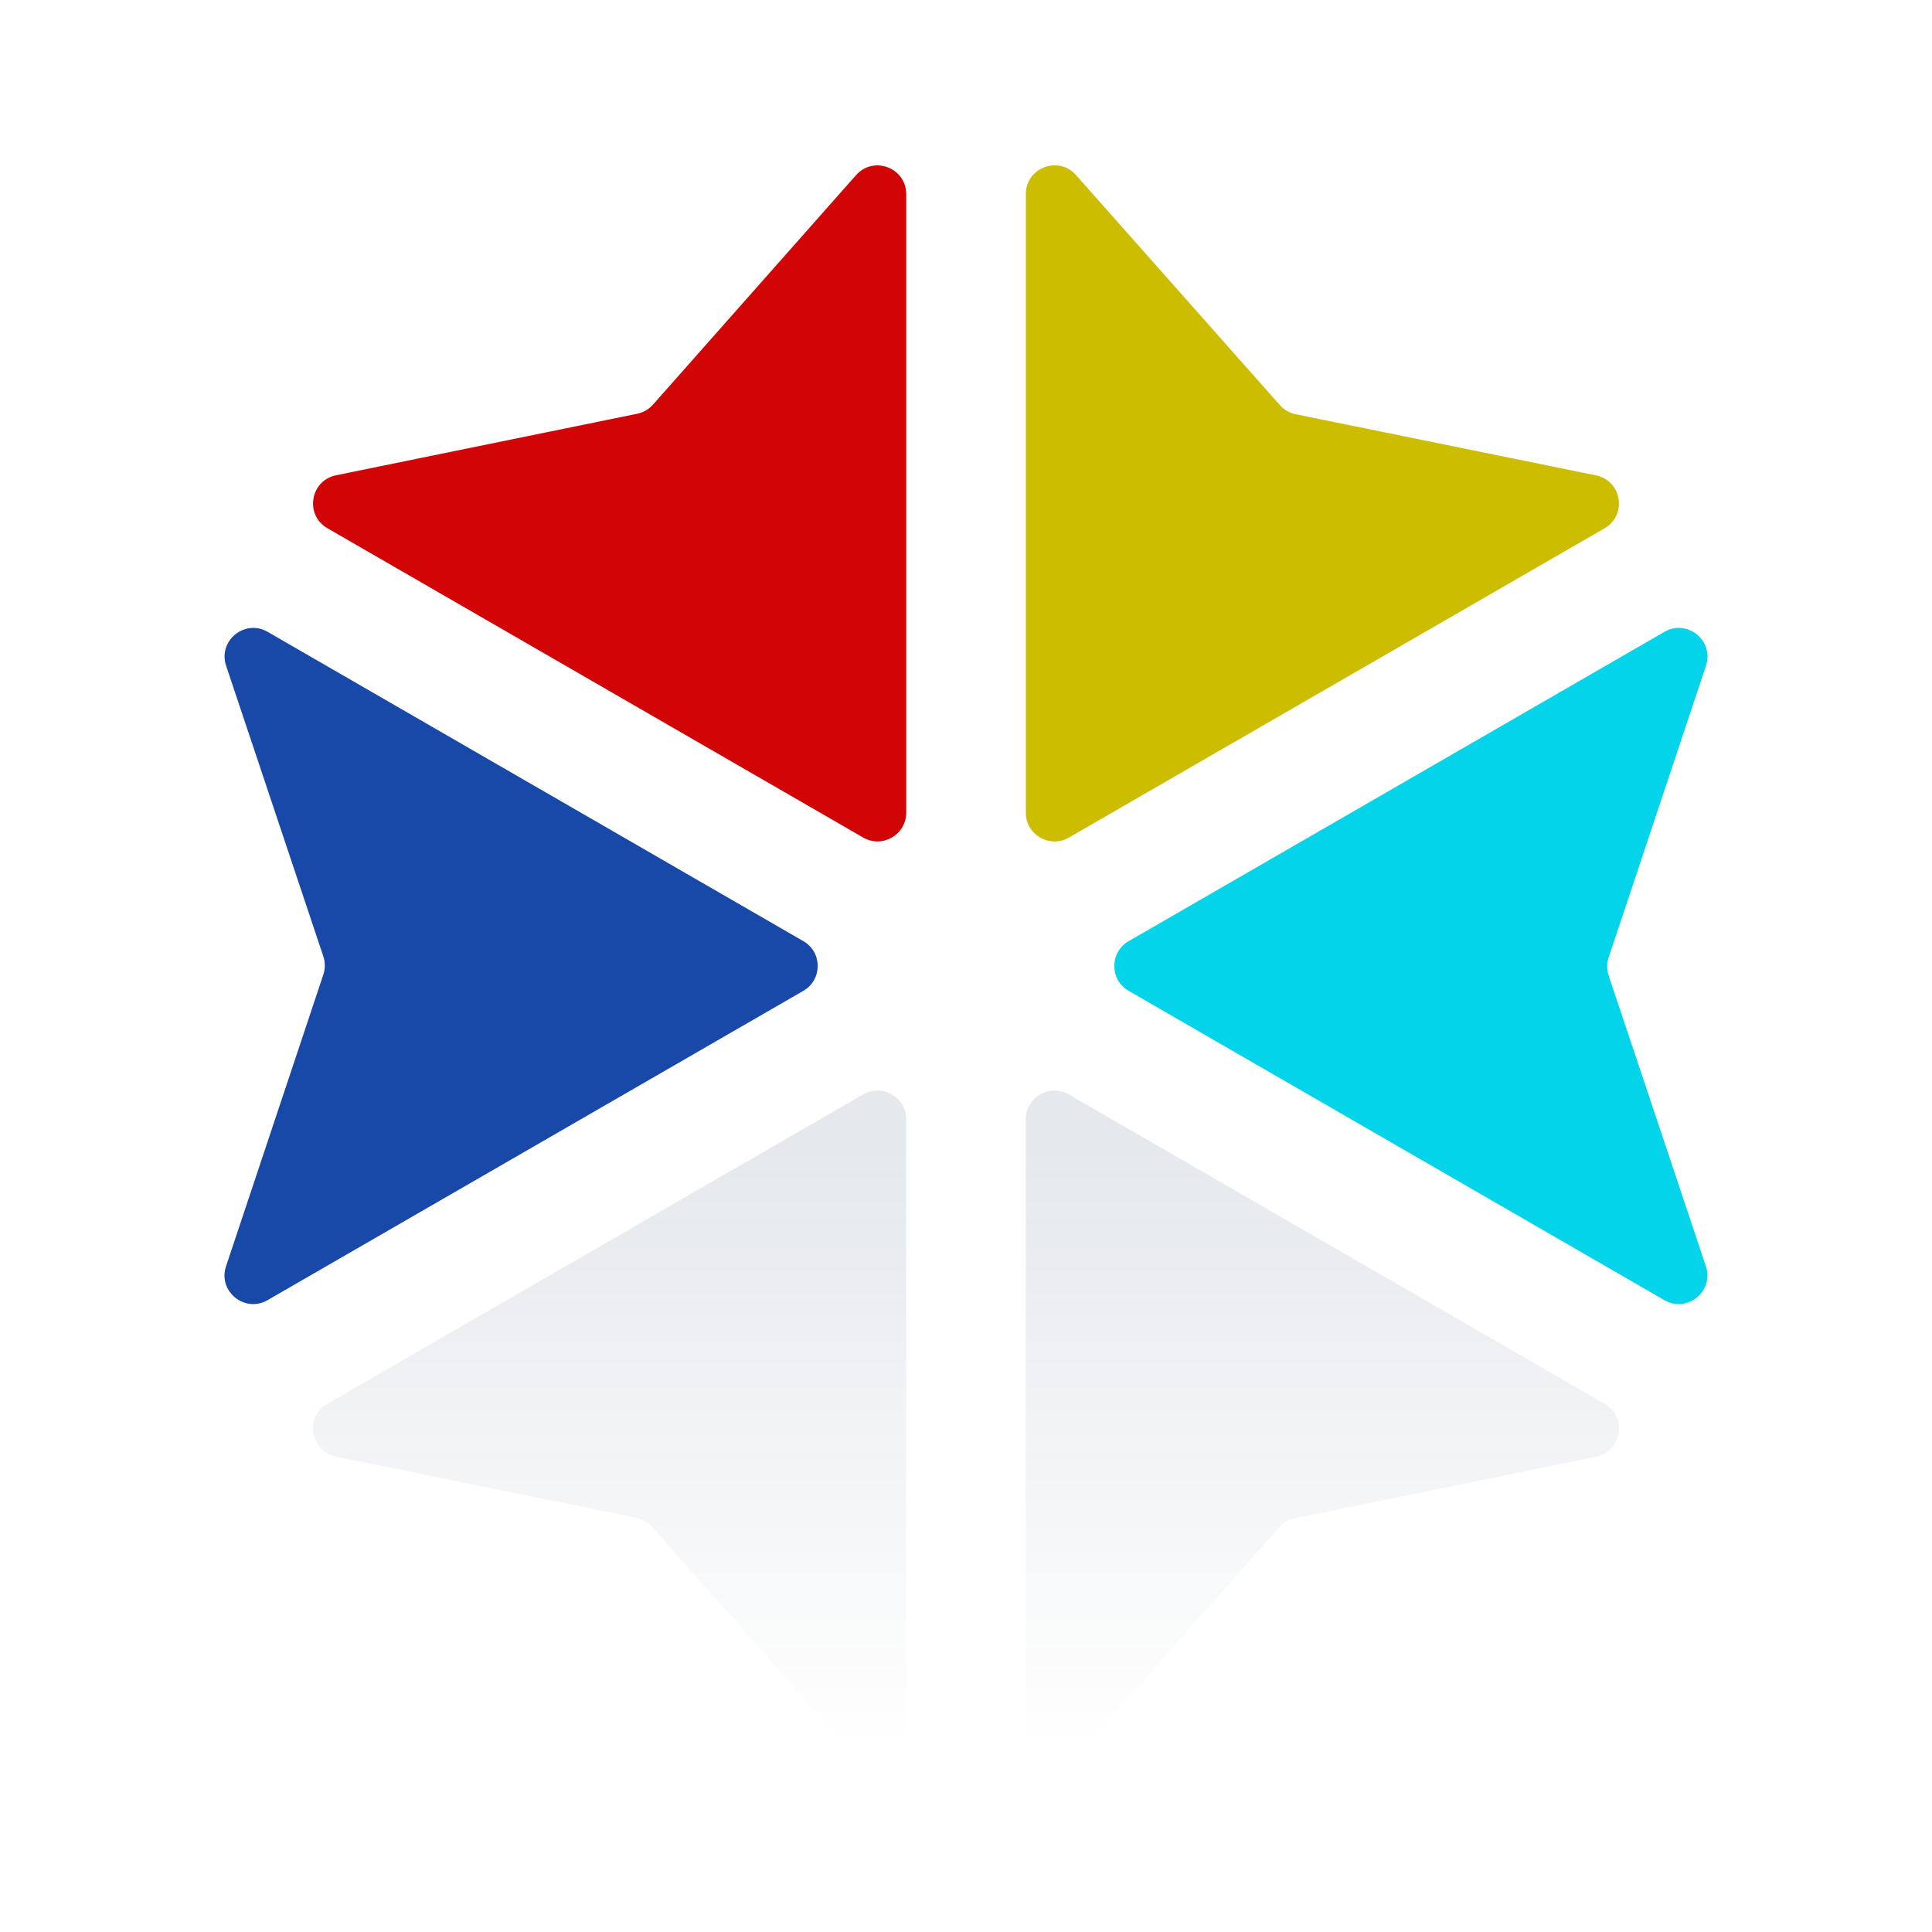<?xml version="1.0" encoding="UTF-8"?> <svg xmlns="http://www.w3.org/2000/svg" width="240" height="240" viewBox="0 0 240 240" fill="none"><path d="M132.771 135.959L199.33 174.387C202.168 176.025 201.474 180.305 198.262 180.961L160.841 188.608C160.084 188.762 159.398 189.159 158.886 189.737L133.658 218.249C131.485 220.704 127.429 219.167 127.429 215.888V139.044C127.429 136.302 130.397 134.588 132.771 135.959ZM107.225 135.953L40.675 174.375C37.836 176.015 38.532 180.296 41.746 180.95L79.052 188.544C79.809 188.698 80.495 189.093 81.007 189.672L106.34 218.256C108.514 220.709 112.567 219.171 112.567 215.894V139.038C112.567 136.296 109.599 134.583 107.224 135.953L107.225 135.953Z" fill="url(#paint0_linear_736_477)"></path><path d="M99.798 123.083L33.239 161.51C30.401 163.149 27.042 160.408 28.079 157.299L40.167 121.067C40.412 120.335 40.412 119.543 40.167 118.81L28.09 82.706C27.049 79.596 30.409 76.852 33.249 78.491L99.798 116.914C102.173 118.284 102.172 121.712 99.798 123.083Z" fill="#1848A8"></path><path d="M107.23 104.044L40.671 65.617C37.833 63.978 38.528 59.699 41.739 59.042L79.16 51.396C79.917 51.241 80.603 50.845 81.115 50.266L106.343 21.755C108.516 19.299 112.573 20.836 112.573 24.115V100.96C112.573 103.701 109.605 105.415 107.23 104.044Z" fill="#D10505"></path><path d="M127.435 100.962V24.107C127.435 20.829 131.488 19.291 133.662 21.744L158.995 50.329C159.507 50.907 160.193 51.302 160.95 51.456L198.256 59.05C201.47 59.704 202.167 63.985 199.327 65.625L132.778 104.047C130.403 105.418 127.435 103.705 127.435 100.962L127.435 100.962Z" fill="#CCBD00"></path><path d="M140.204 116.917L206.762 78.489C209.601 76.85 212.96 79.592 211.922 82.701L199.834 118.932C199.59 119.665 199.59 120.457 199.835 121.19L211.912 157.294C212.952 160.404 209.593 163.148 206.753 161.509L140.204 123.087C137.829 121.716 137.829 118.288 140.204 116.917V116.917Z" fill="#03D4EA"></path><defs><linearGradient id="paint0_linear_736_477" x1="120.003" y1="143.545" x2="120.003" y2="305.765" gradientUnits="userSpaceOnUse"><stop stop-color="#001E49" stop-opacity="0.1"></stop><stop offset="0.453" stop-color="#001E49" stop-opacity="0"></stop></linearGradient></defs></svg> 